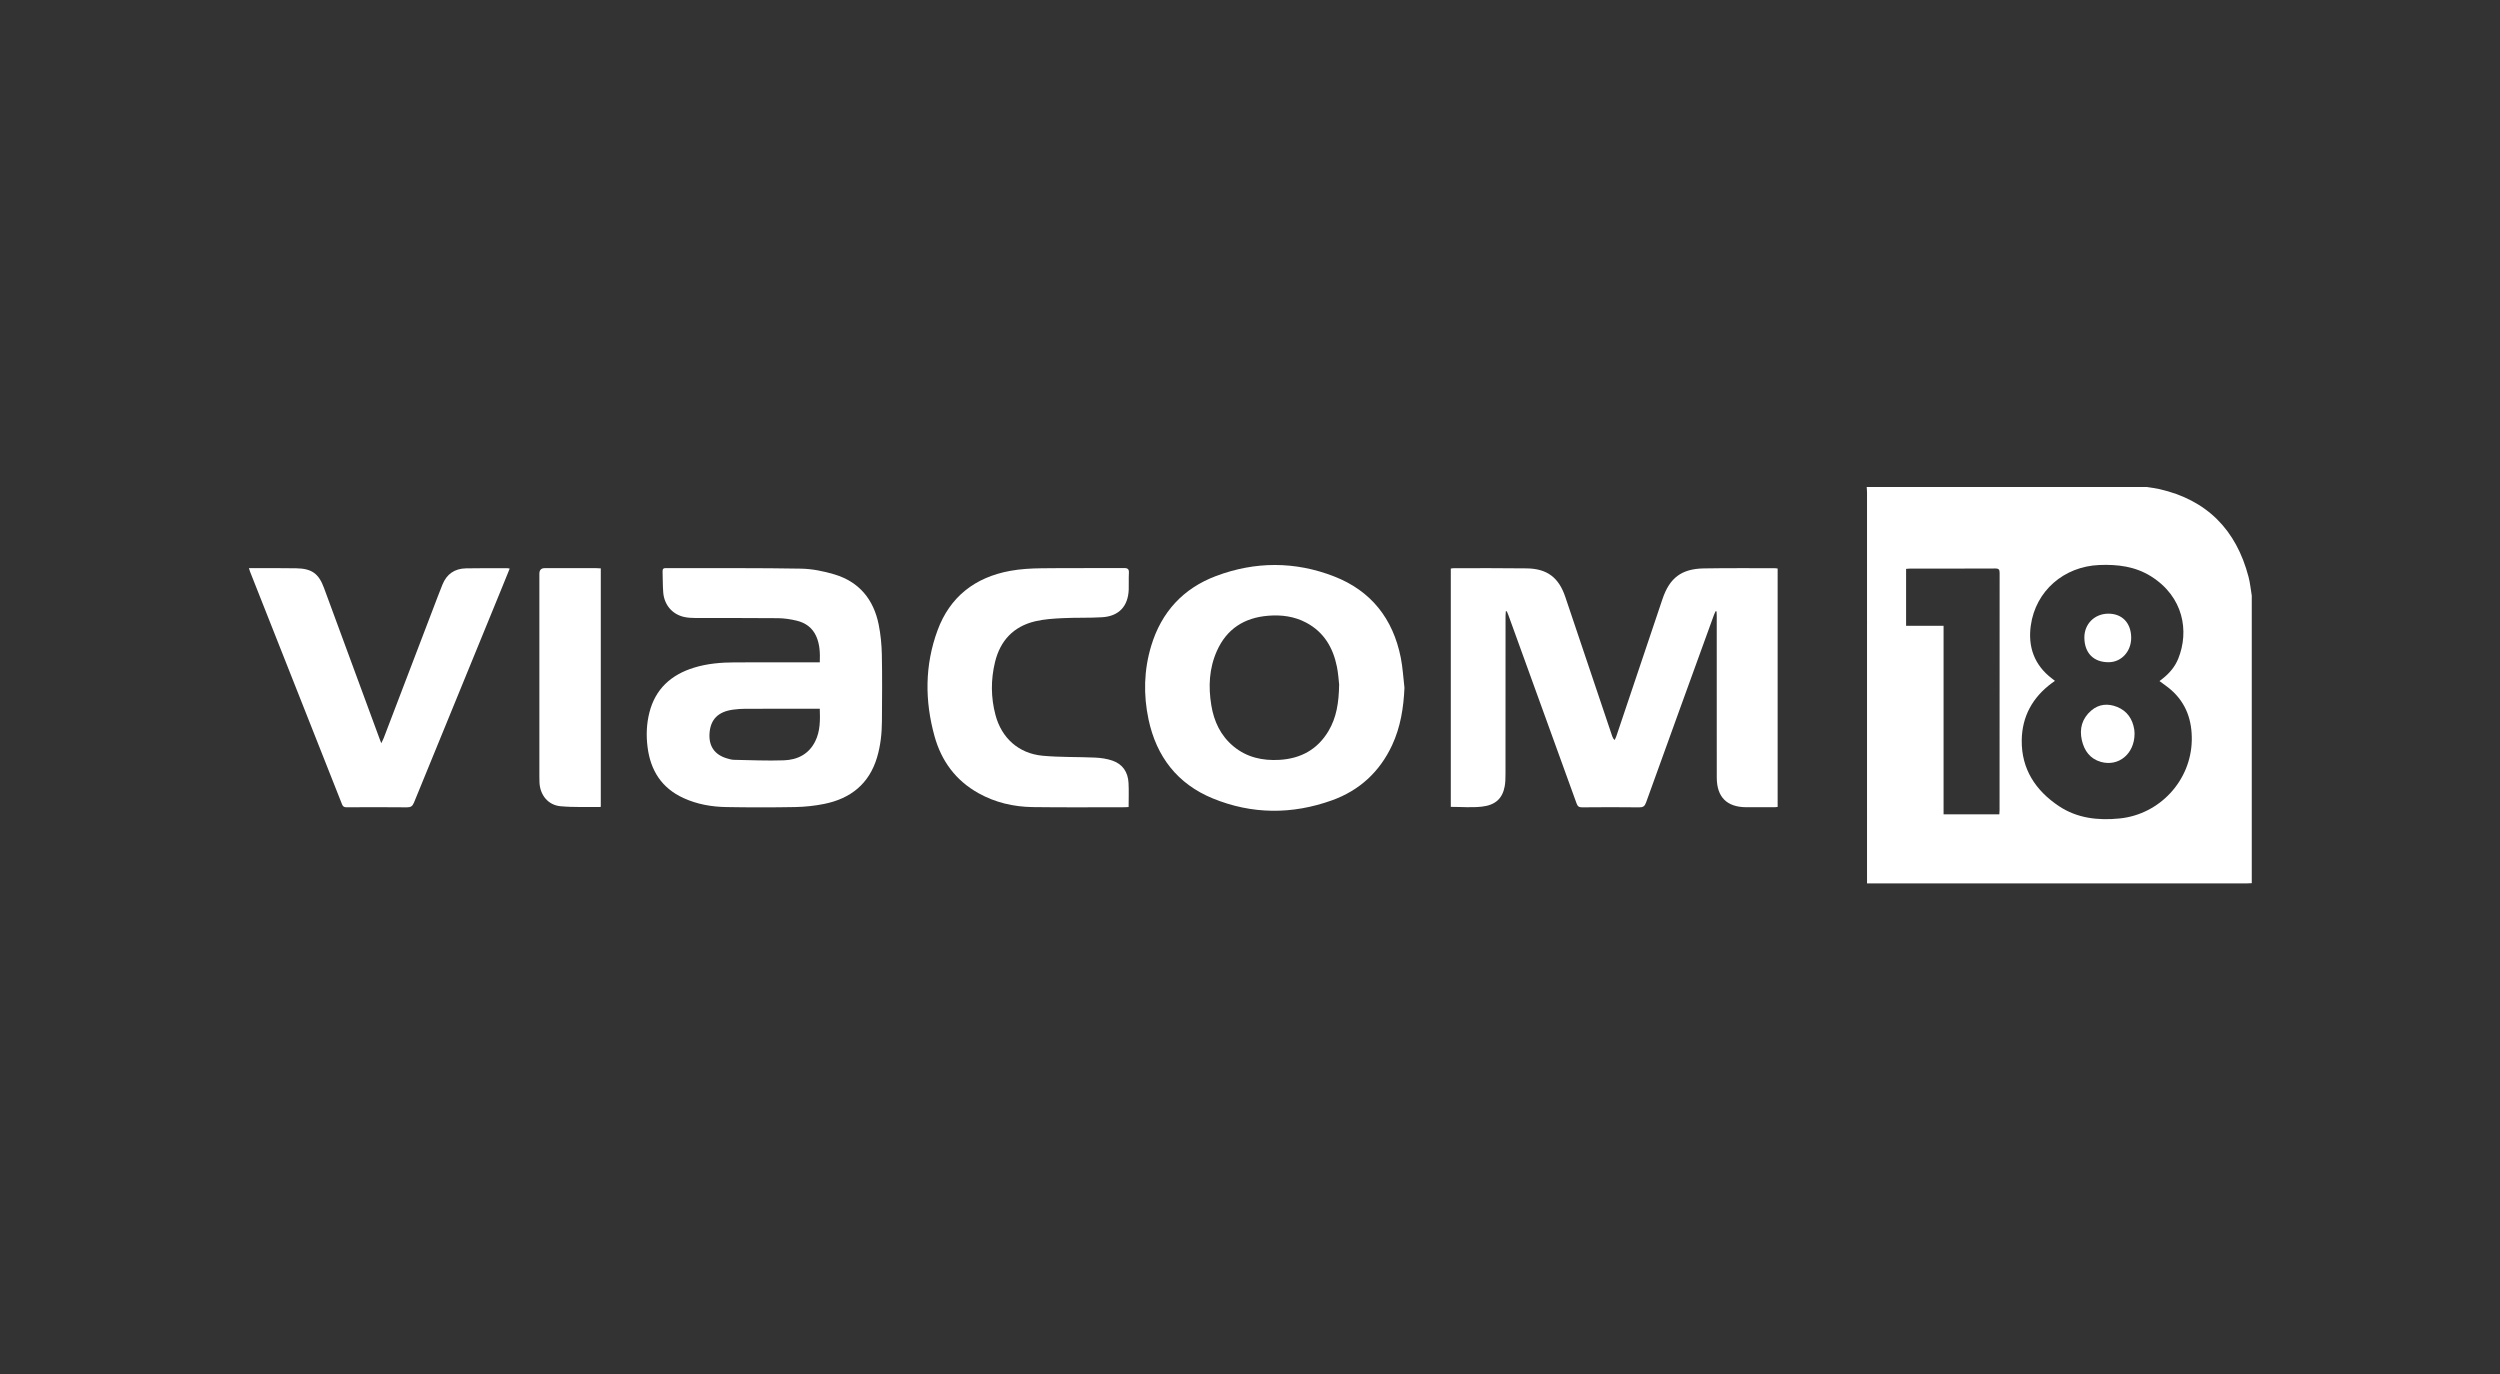 <svg width="231" height="127" viewBox="0 0 231 127" fill="none" xmlns="http://www.w3.org/2000/svg">
<rect x="0" y="0" width="231" height="127" fill="#333333" stroke="none"/>
<g clip-path="url(#clip0_495_509)">
<path d="M208.063 81.606C207.906 81.613 207.751 81.626 207.595 81.626C196.085 81.627 184.575 81.627 173.066 81.627H172.514V81.094C172.514 69.23 172.514 57.365 172.513 45.501C172.513 45.334 172.494 45.167 172.484 45C181.114 45 189.743 45 198.373 45C198.751 45.062 199.133 45.103 199.505 45.187C203.932 46.192 206.63 48.962 207.765 53.303C207.913 53.868 207.966 54.457 208.063 55.035V81.606H208.063ZM199.536 62.931C199.624 62.863 199.708 62.797 199.793 62.732C200.443 62.229 200.964 61.619 201.273 60.854C202.29 58.325 201.764 55.146 198.761 53.257C197.296 52.336 195.667 52.137 193.973 52.207C190.709 52.341 188.09 54.594 187.644 57.809C187.373 59.758 187.965 61.447 189.588 62.686C189.679 62.755 189.768 62.827 189.878 62.913C189.757 62.999 189.669 63.058 189.583 63.122C187.806 64.44 186.831 66.208 186.808 68.412C186.779 71.068 188.093 73.05 190.239 74.482C191.934 75.614 193.868 75.827 195.858 75.625C199.556 75.25 202.442 72.131 202.52 68.423C202.558 66.592 202.018 64.985 200.608 63.745C200.276 63.453 199.904 63.209 199.536 62.931V62.931ZM184.739 75.244C184.747 75.088 184.758 74.969 184.759 74.851C184.76 67.549 184.758 60.247 184.765 52.945C184.765 52.642 184.703 52.528 184.37 52.529C181.744 52.543 179.117 52.537 176.49 52.538C176.364 52.538 176.239 52.556 176.123 52.566V57.827H179.586V75.244H184.739Z" fill="white"/>
<path d="M158.519 56.477C158.469 56.589 158.413 56.698 158.372 56.813C156.275 62.593 154.177 68.371 152.095 74.155C151.972 74.497 151.824 74.603 151.463 74.599C149.703 74.578 147.944 74.581 146.185 74.598C145.89 74.601 145.771 74.502 145.675 74.236C143.583 68.441 141.482 62.65 139.383 56.859C139.337 56.73 139.279 56.605 139.227 56.48L139.135 56.49C139.127 56.636 139.112 56.781 139.112 56.927C139.111 61.788 139.112 66.649 139.108 71.51C139.108 71.894 139.102 72.285 139.034 72.66C138.832 73.766 138.189 74.394 136.919 74.534C135.982 74.638 135.024 74.554 134.054 74.554V52.534C134.157 52.522 134.25 52.5 134.342 52.5C136.583 52.502 138.825 52.487 141.066 52.518C142.957 52.544 144.03 53.364 144.632 55.151C146.077 59.441 147.521 63.73 148.966 68.019C149.006 68.138 149.057 68.254 149.196 68.378C149.249 68.257 149.312 68.139 149.354 68.015C150.776 63.793 152.193 59.571 153.614 55.349C154.272 53.396 155.371 52.556 157.438 52.521C159.618 52.484 161.8 52.504 163.981 52.5C164.064 52.5 164.146 52.517 164.254 52.529V74.562C164.155 74.572 164.064 74.588 163.972 74.588C163.093 74.59 162.213 74.595 161.333 74.587C159.562 74.57 158.643 73.651 158.63 71.88C158.62 70.592 158.628 69.305 158.628 68.017C158.628 64.311 158.628 60.605 158.627 56.9C158.627 56.765 158.615 56.629 158.61 56.493C158.579 56.488 158.55 56.483 158.519 56.478V56.477Z" fill="white"/>
<path d="M75.748 61.201C75.782 60.346 75.754 59.559 75.429 58.813C75.081 58.011 74.434 57.546 73.614 57.35C73.057 57.217 72.475 57.126 71.904 57.12C69.337 57.095 66.77 57.11 64.203 57.101C63.88 57.1 63.549 57.08 63.234 57.012C62.129 56.772 61.379 55.909 61.283 54.746C61.23 54.1 61.248 53.448 61.222 52.8C61.213 52.558 61.314 52.485 61.542 52.493C61.916 52.505 62.29 52.495 62.663 52.496C66.447 52.504 70.231 52.475 74.015 52.543C75.046 52.562 76.102 52.776 77.094 53.072C79.396 53.76 80.725 55.395 81.191 57.713C81.371 58.615 81.463 59.546 81.482 60.466C81.524 62.523 81.504 64.581 81.49 66.639C81.483 67.772 81.364 68.895 81.038 69.986C80.311 72.426 78.602 73.785 76.171 74.279C75.292 74.458 74.383 74.554 73.486 74.572C71.366 74.612 69.244 74.609 67.124 74.573C65.757 74.551 64.419 74.319 63.16 73.743C61.131 72.816 60.105 71.185 59.834 69.025C59.698 67.953 59.738 66.886 60.004 65.838C60.557 63.652 62.014 62.346 64.121 61.694C65.364 61.308 66.647 61.208 67.938 61.203C70.385 61.193 72.831 61.2 75.277 61.2C75.42 61.2 75.562 61.2 75.748 61.2L75.748 61.201ZM75.748 65.487C75.588 65.487 75.481 65.487 75.374 65.487C73.205 65.487 71.038 65.484 68.87 65.491C68.498 65.493 68.124 65.52 67.755 65.569C66.36 65.752 65.648 66.469 65.56 67.759C65.479 68.947 66.032 69.744 67.177 70.077C67.384 70.137 67.598 70.202 67.811 70.207C69.351 70.236 70.893 70.308 72.43 70.254C73.684 70.209 74.737 69.69 75.33 68.491C75.795 67.55 75.783 66.547 75.748 65.488V65.487Z" fill="white"/>
<path d="M129.772 63.552C129.691 65.391 129.412 67.173 128.633 68.849C127.485 71.318 125.615 73.039 123.063 73.954C119.388 75.27 115.684 75.259 112.064 73.775C108.792 72.434 106.855 69.91 106.125 66.479C105.64 64.196 105.695 61.913 106.373 59.67C107.317 56.554 109.324 54.366 112.361 53.224C115.977 51.864 119.655 51.856 123.262 53.257C126.697 54.59 128.716 57.177 129.432 60.767C129.614 61.682 129.662 62.623 129.772 63.552V63.552ZM123.735 63.236C123.694 62.89 123.659 62.238 123.531 61.604C123.174 59.838 122.325 58.393 120.677 57.524C119.579 56.946 118.397 56.795 117.173 56.895C114.971 57.074 113.348 58.11 112.44 60.148C111.721 61.758 111.643 63.451 111.925 65.166C112.169 66.658 112.781 67.969 113.966 68.956C115.2 69.983 116.657 70.303 118.223 70.211C120.181 70.096 121.731 69.262 122.75 67.55C123.486 66.314 123.71 64.949 123.737 63.235L123.735 63.236Z" fill="white"/>
<path d="M23 52.497C23.279 52.497 23.506 52.497 23.733 52.497C24.95 52.5 26.167 52.487 27.384 52.51C28.801 52.537 29.445 52.992 29.933 54.313C31.645 58.943 33.346 63.575 35.052 68.206C35.096 68.326 35.142 68.445 35.229 68.673C35.337 68.445 35.409 68.319 35.46 68.184C36.978 64.213 38.494 60.24 40.011 56.269C40.298 55.517 40.582 54.764 40.882 54.017C41.272 53.044 42.01 52.537 43.053 52.516C44.319 52.492 45.584 52.502 46.849 52.499C46.917 52.499 46.985 52.519 47.097 52.537C46.817 53.226 46.549 53.891 46.277 54.554C43.6 61.09 40.919 67.623 38.251 74.162C38.115 74.493 37.956 74.602 37.597 74.597C35.741 74.576 33.885 74.585 32.029 74.592C31.811 74.593 31.693 74.545 31.605 74.321C28.774 67.149 25.936 59.98 23.1 52.809C23.069 52.733 23.05 52.653 23 52.498V52.497Z" fill="white"/>
<path d="M104.284 74.569C104.149 74.577 104.054 74.588 103.96 74.588C101.115 74.588 98.271 74.614 95.427 74.575C93.662 74.551 91.965 74.159 90.409 73.289C88.308 72.116 86.986 70.316 86.352 68.033C85.441 64.753 85.444 61.465 86.626 58.251C87.769 55.143 90.086 53.35 93.316 52.752C94.268 52.575 95.253 52.521 96.224 52.509C98.766 52.476 101.309 52.506 103.852 52.488C104.229 52.485 104.33 52.602 104.31 52.959C104.281 53.462 104.312 53.969 104.294 54.474C104.238 56.022 103.387 56.94 101.832 57.034C100.619 57.107 99.399 57.056 98.185 57.117C97.336 57.159 96.472 57.212 95.649 57.407C93.646 57.882 92.419 59.197 91.939 61.178C91.546 62.804 91.551 64.446 91.983 66.068C92.55 68.2 94.125 69.621 96.33 69.829C97.944 69.981 99.577 69.927 101.199 70.002C101.732 70.028 102.282 70.107 102.784 70.279C103.736 70.605 104.222 71.345 104.276 72.334C104.316 73.064 104.284 73.798 104.284 74.569Z" fill="white"/>
<path d="M55.513 52.519V74.526C55.499 74.538 55.481 74.569 55.464 74.568C54.237 74.553 53.004 74.608 51.786 74.495C50.644 74.388 49.907 73.467 49.849 72.322C49.84 72.13 49.838 71.937 49.838 71.745C49.838 65.5 49.838 59.256 49.838 53.011C49.838 52.668 50.005 52.497 50.338 52.496C51.916 52.496 53.495 52.496 55.074 52.497C55.214 52.497 55.355 52.51 55.513 52.518L55.513 52.519Z" fill="white"/>
<path d="M197.233 67.813C197.221 69.657 195.759 70.863 194.121 70.399C193.125 70.116 192.585 69.37 192.362 68.392C192.117 67.32 192.392 66.38 193.226 65.658C193.938 65.041 194.789 64.981 195.632 65.323C196.549 65.695 197.049 66.436 197.205 67.406C197.23 67.559 197.226 67.717 197.232 67.813H197.233Z" fill="white"/>
<path d="M196.922 58.915C196.931 60.183 196.029 61.176 194.857 61.189C193.459 61.205 192.604 60.346 192.595 58.915C192.587 57.659 193.534 56.71 194.803 56.703C196.087 56.697 196.911 57.557 196.922 58.914V58.915Z" fill="white"/>
</g>
<defs>
<clipPath id="clip0_495_509">
<rect width="231" height="127" fill="white"/>
</clipPath>
</defs>
</svg>
